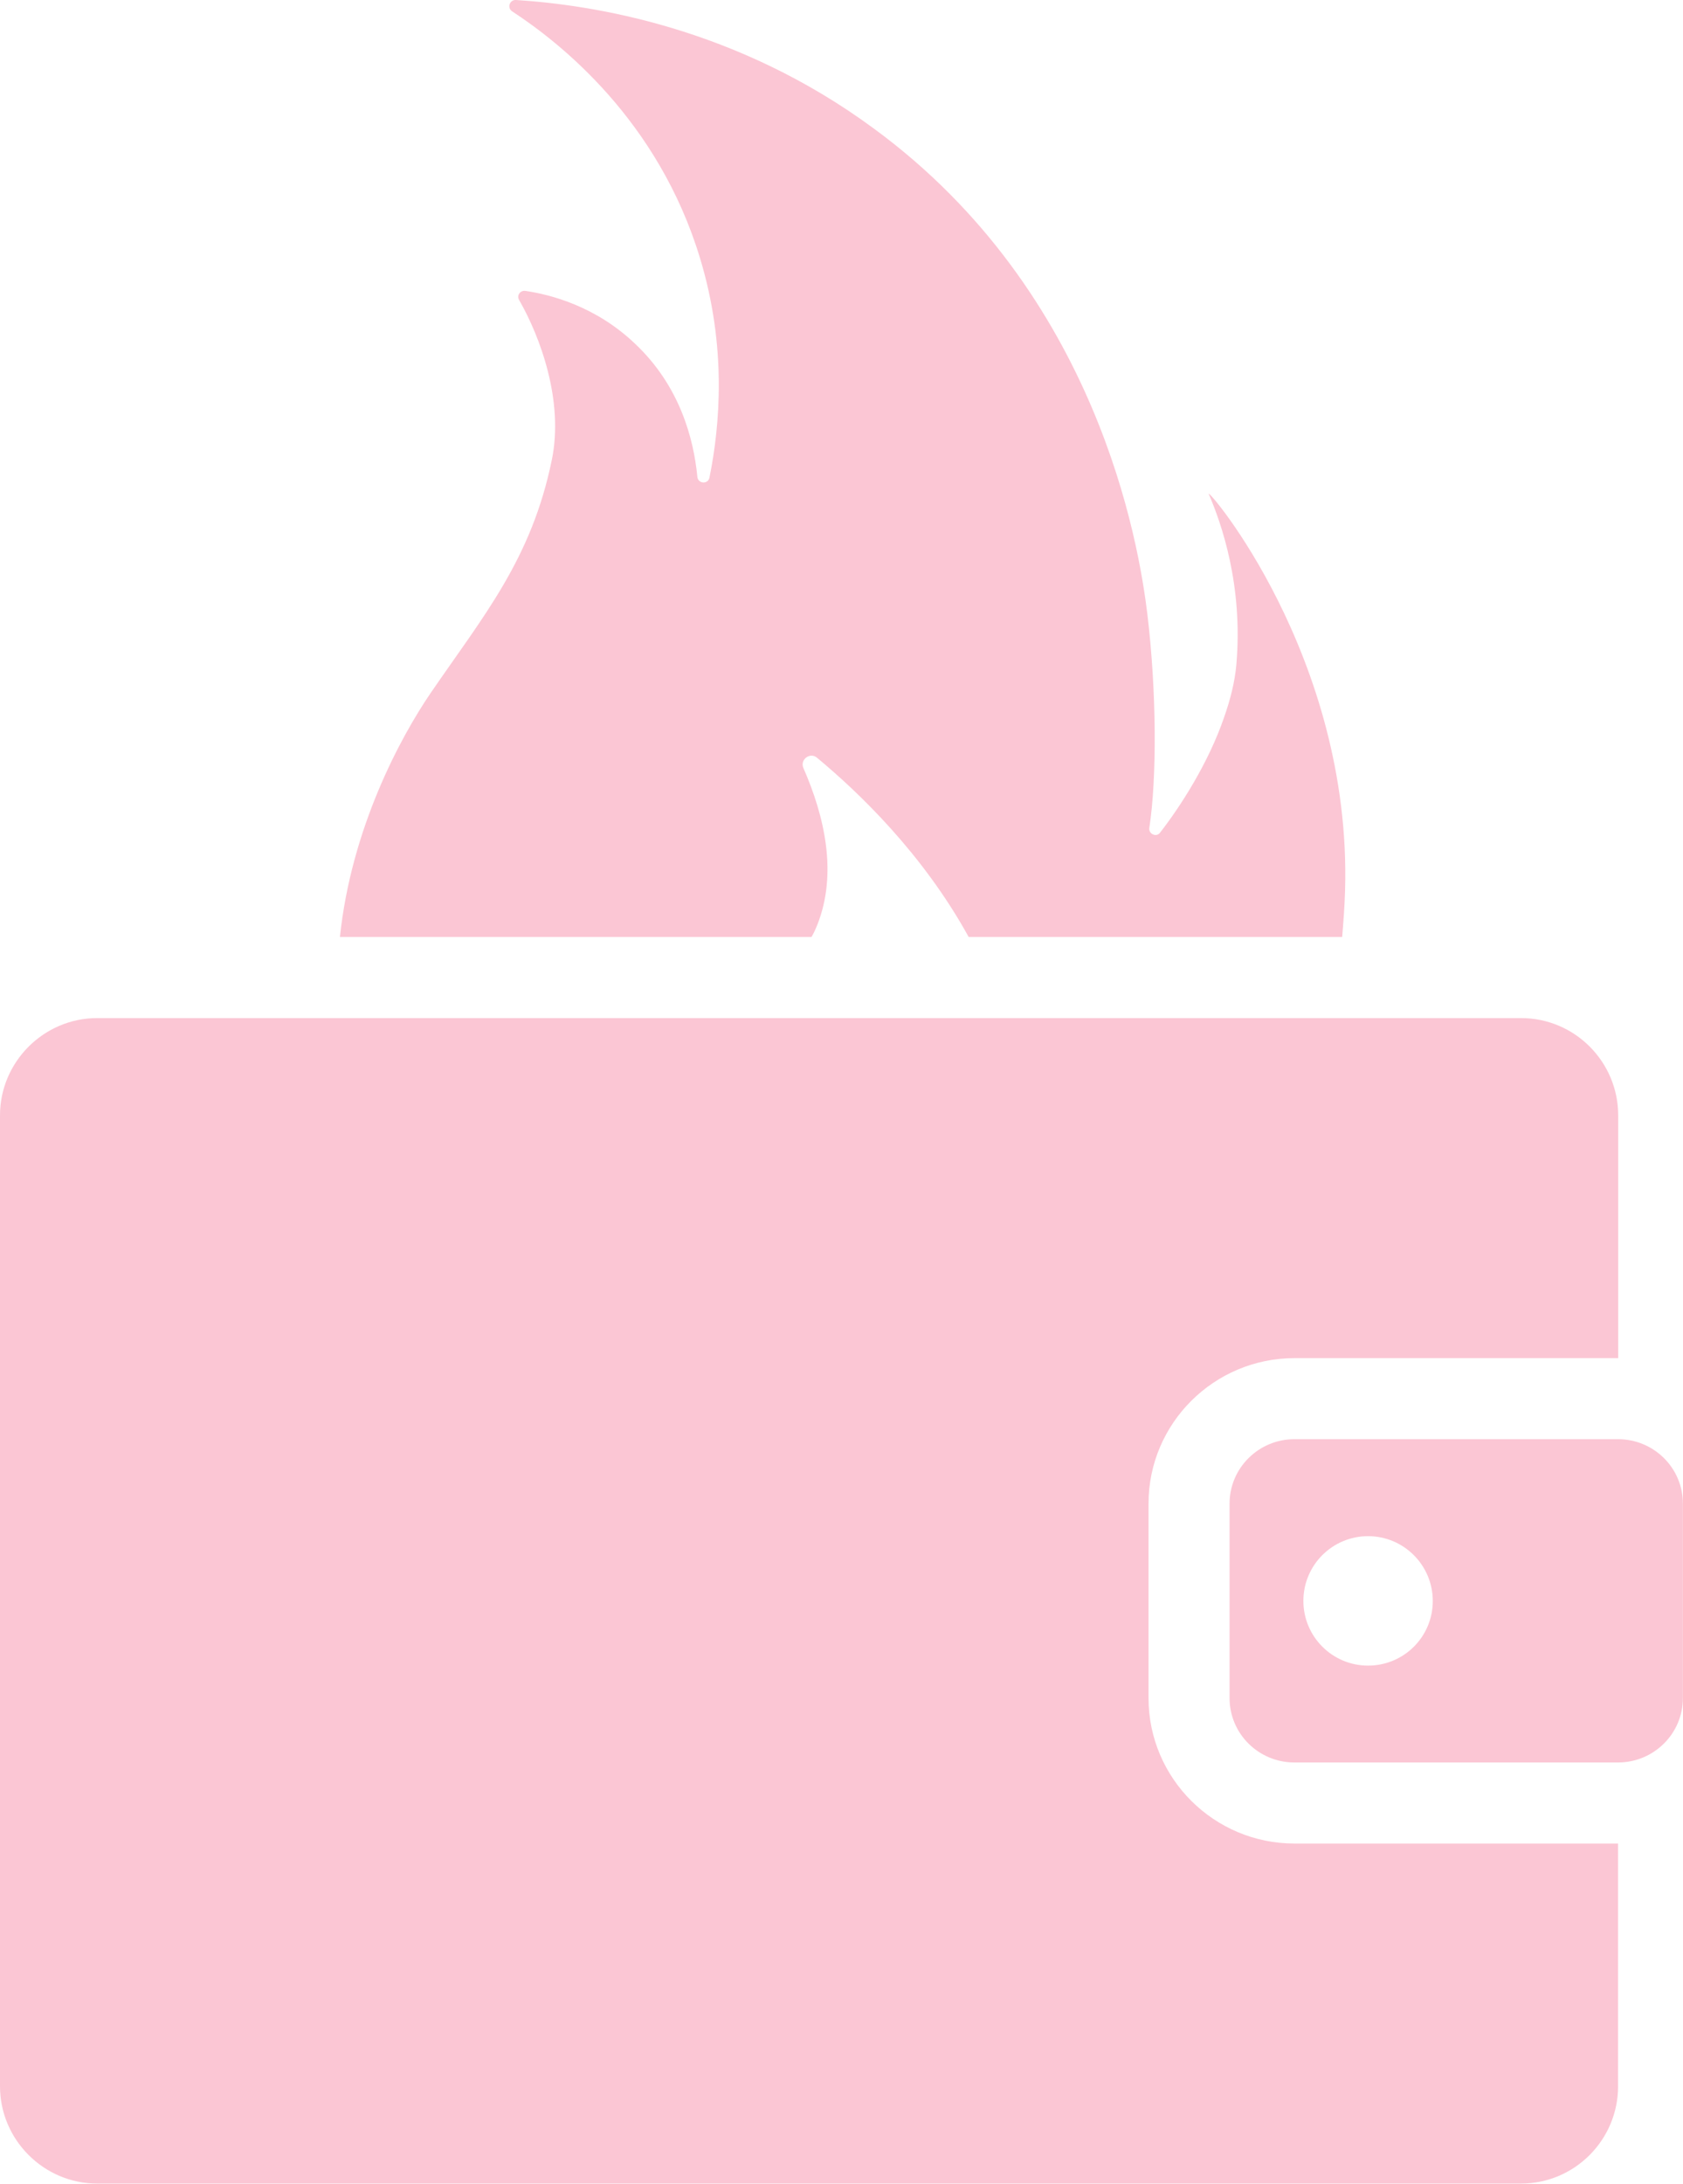 <?xml version="1.0" encoding="UTF-8" standalone="no"?><svg xmlns="http://www.w3.org/2000/svg" xmlns:xlink="http://www.w3.org/1999/xlink" fill="#fbc6d4" height="196.4" preserveAspectRatio="xMidYMid meet" version="1" viewBox="0.0 -0.0 151.4 196.4" width="151.4" zoomAndPan="magnify"><g id="change1_1"><path d="M121,80.07c-0.04,1.42-0.15,2.84-0.26,4.19h-33.6c-4.15-7.54-9.95-13.05-13.63-16.11c-0.62-0.55-1.57,0.15-1.24,0.91 c1.9,4.34,3.1,9.48,1.24,14.14c-0.15,0.36-0.29,0.69-0.51,1.06H30.58c1.02-9.8,5.47-18,8.16-21.94c4.77-6.96,9.07-12.03,10.9-20.96 c1.09-5.28-1.02-11.04-2.95-14.4c-0.22-0.4,0.11-0.87,0.58-0.8c2.26,0.33,6.34,1.38,9.88,4.77c4.01,3.79,5.25,8.53,5.58,11.92 c0.04,0.66,0.95,0.73,1.09,0.11c0.95-4.7,1.57-11.77-0.84-19.72C59.22,10.79,50.37,3.83,46.07,1.02C45.59,0.69,45.85-0.04,46.43,0 c6.82,0.44,19.79,2.41,32.22,11.59c20.15,14.8,23.8,37.39,24.56,43.59c0.84,6.96,0.87,14.8,0.18,19.28 c-0.07,0.55,0.66,0.87,0.98,0.4c1.79-2.3,4.34-6.23,5.76-10.39c0.55-1.57,0.95-3.13,1.09-4.7c0.62-7.14-1.35-12.72-2.48-15.34 C108.39,43.59,121.62,58.97,121,80.07z"/></g><g id="change1_2"><path d="M145.56,129.42h-29.12c-3.21,0-5.83,2.59-5.83,5.79v17.49c0,3.21,2.62,5.79,5.83,5.79h29.12c3.21,0,5.83-2.59,5.83-5.79 v-17.49C151.39,132,148.77,129.42,145.56,129.42z M123.07,149.78c-3.22,0-5.82-2.61-5.82-5.82c0-3.22,2.61-5.82,5.82-5.82 s5.82,2.61,5.82,5.82C128.9,147.18,126.29,149.78,123.07,149.78z"/></g><g id="change1_3"><path d="M103.32,135.21v17.49c0,7.22,5.9,13.08,13.12,13.08h29.12v21.83c0,4.81-3.9,8.75-8.75,8.75H8.75 c-4.81,0-8.75-3.94-8.75-8.75V100.3c0-4.81,3.94-8.75,8.75-8.75h128.07c4.85,0,8.75,3.94,8.75,8.75v21.83h-29.12 C109.22,122.13,103.32,127.99,103.32,135.21z"/></g></svg>